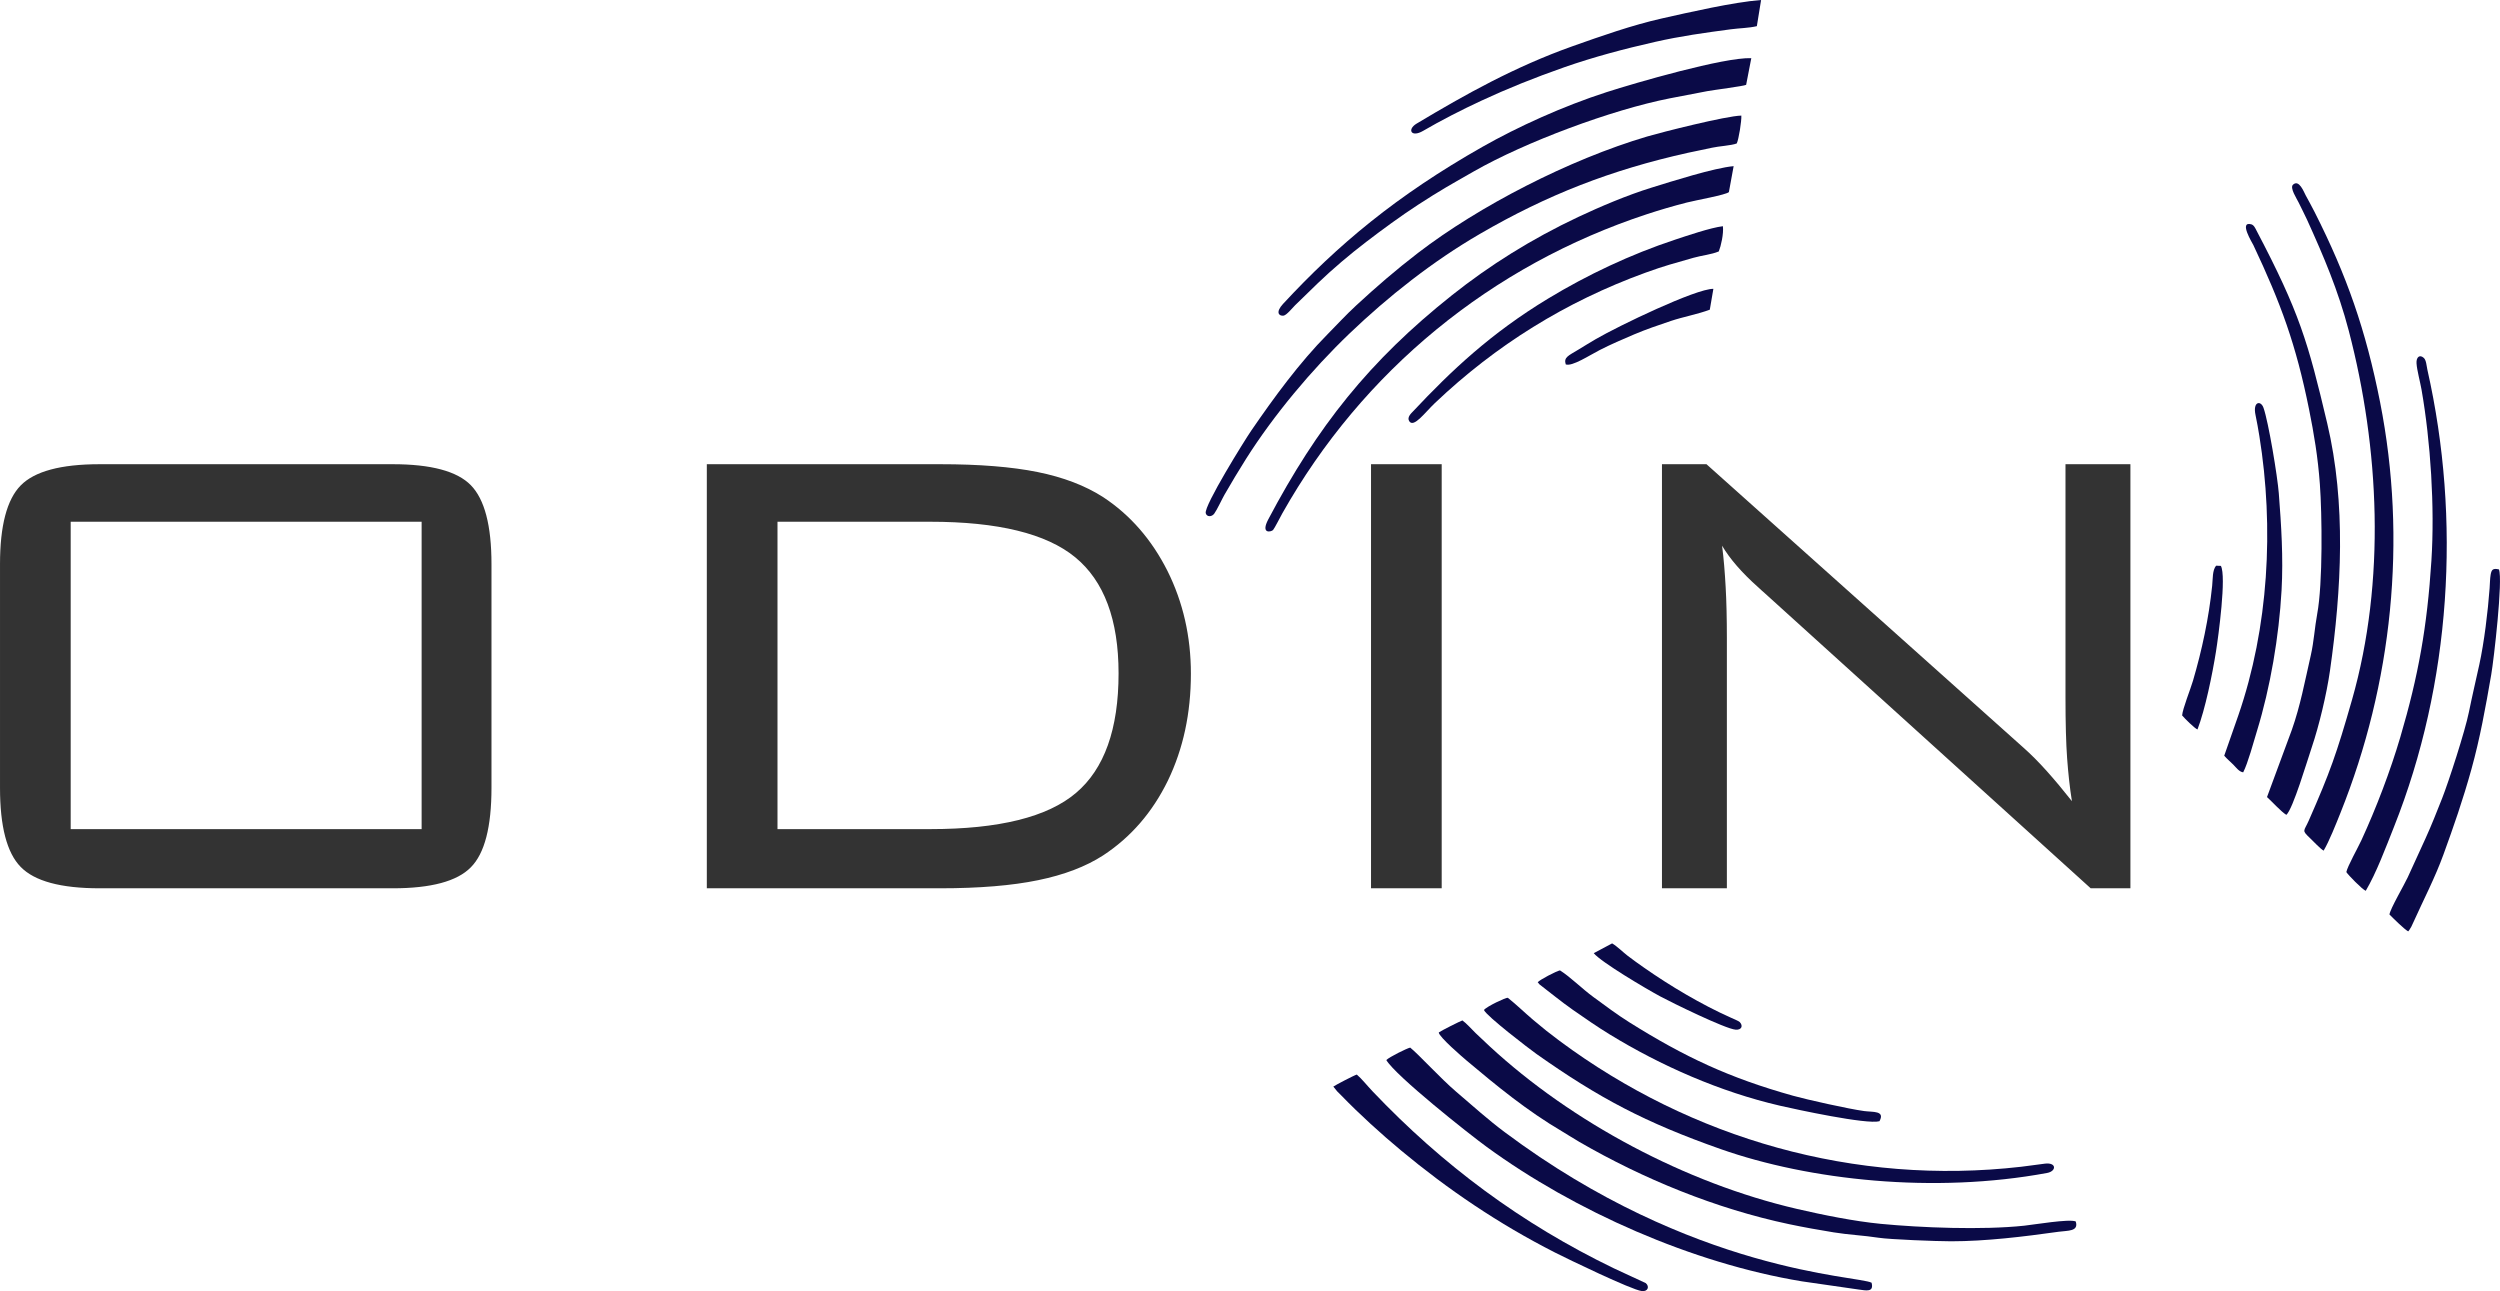 <?xml version="1.0" encoding="UTF-8"?> <svg xmlns="http://www.w3.org/2000/svg" xmlns:xlink="http://www.w3.org/1999/xlink" xmlns:xodm="http://www.corel.com/coreldraw/odm/2003" xml:space="preserve" width="109.342mm" height="56.47mm" version="1.1" style="shape-rendering:geometricPrecision; text-rendering:geometricPrecision; image-rendering:optimizeQuality; fill-rule:evenodd; clip-rule:evenodd" viewBox="0 0 4957.43 2560.29"> <defs> <style type="text/css"> .fil1 {fill:#0A0A47} .fil0 {fill:#333333;fill-rule:nonzero} </style> </defs> <g id="Слой_x0020_1">  <g id="_2093007011024"> <path class="fil0" d="M140.16 1644.12l695.9 0 0 -609.52 -695.9 0 0 609.52zm-140.16 -525.32c0,-76.06 13.58,-128.21 41.02,-156.18 27.43,-27.98 79.58,-42.1 156.45,-42.1l581.27 0c76.06,0 127.66,13.85 154.83,41.56 27.43,27.98 41.02,80.13 41.02,156.73l0 443.29c0,77.68 -13.58,130.38 -41.02,157.81 -27.16,27.71 -78.77,41.56 -154.83,41.56l-581.27 0c-76.87,0 -129.02,-14.12 -156.45,-42.37 -27.43,-27.98 -41.02,-80.4 -41.02,-157l0 -443.29zm1844.6 -84.2l-302.86 0 0 609.52 302.86 0c136.36,0 232.78,-23.9 289.01,-71.71 56.22,-47.54 84.48,-126.58 84.48,-237.13 0,-106.48 -28.79,-183.35 -86.1,-230.33 -57.31,-46.99 -153.2,-70.35 -287.38,-70.35zm19.83 -114.08c77.42,0 141.79,5.16 192.85,15.48 51.06,10.32 94.53,26.89 130.11,49.7 54.05,35.58 96.43,84.48 127.66,146.41 30.97,62.2 46.45,130.1 46.45,203.72 0,78.5 -15.21,149.12 -45.63,212.14 -30.69,62.74 -73.34,112.18 -128.48,148.31 -34.49,22.27 -77.41,38.57 -129.02,49.16 -51.34,10.6 -115.99,16.03 -193.94,16.03l-462.84 0 0 -840.95 462.84 0zm854.26 840.95l0 -840.95 140.16 0 0 840.95 -140.16 0zm576.93 0l0 -840.95 88.27 0 629.08 562.53c14.4,12.77 29.61,27.98 45.91,46.18 16.02,17.93 32.59,37.75 49.7,59.48 -4.34,-26.89 -7.33,-55.14 -9.51,-84.75 -2.17,-29.33 -3.26,-70.08 -3.26,-121.96l0 -461.49 128.75 0 0 840.95 -78.77 0 -645.92 -584.81c-2.99,-2.72 -7.88,-6.79 -14.12,-12.77 -32.05,-28.52 -55.68,-55.95 -70.9,-81.76 3.26,25.26 5.43,52.43 7.06,81.49 1.63,28.79 2.44,63.02 2.44,102.13l0 495.71 -128.75 0z"></path> <g> <path class="fil1" d="M3443.92 284.47c4,-8.21 9.74,-44.77 9.12,-55.24 -29.69,0.4 -159.15,33.28 -186.5,41.37 -155.29,45.88 -333.85,138.3 -454.28,230.65 -44,33.75 -83.85,68.23 -122.92,104.38 -21.39,19.79 -37.63,37.81 -56.58,56.92 -55.9,56.36 -106.66,125.99 -151.35,191.04 -13.15,19.13 -94.2,149.46 -90.46,164.05 2.03,7.88 11.96,7.58 16.87,0.89 5.56,-7.59 15.49,-29.19 20.23,-37.41 14.08,-24.42 28,-47.76 42.56,-70.81 54.98,-87 130.65,-177.39 205.07,-248.63 76.99,-73.69 164.81,-143.15 258.89,-197.82 133.68,-77.68 260.26,-126.93 412.3,-160.82 15.27,-3.4 33.13,-6.67 47.75,-10.06 13.25,-3.07 38.61,-4.32 49.3,-8.52z"></path> <path class="fil1" d="M3635.51 2443.67c29.91,4.88 60.87,6.22 89.99,10.79 21.23,3.32 114.32,7.01 143.5,7 68.78,-0.01 143.96,-9.21 213.28,-18.92 18.03,-2.53 40.24,-0.19 33.85,-20.41 -12.46,-5.52 -82.98,6.35 -101.93,8.37 -83.5,8.95 -205.47,3.98 -284.42,-3.6 -52.82,-5.07 -116.14,-17.94 -167.11,-29.8 -220.41,-51.29 -446.11,-171.84 -608.9,-322.44 -10.04,-9.28 -18.27,-16.98 -27.75,-26.14 -7.35,-7.12 -18.37,-19.63 -26.12,-25.02 -4.31,1.33 -41.81,20.15 -46.89,23.88 0.22,8.59 48.3,49.9 55.99,56.36 59.21,49.76 118.88,98.81 188.82,139.95 11.61,6.83 22.03,13.79 33.84,20.63 126.23,73.1 270.6,132.51 416.42,163.28 28.55,6.03 59,11.43 87.43,16.06z"></path> <path class="fil1" d="M4663.85 1388.19c-30.28,106.07 -43.68,143.81 -85.69,239.14 -9.66,21.93 -14.47,18.44 2.74,34.86 5.85,5.58 21.06,21.74 26.79,24.61 10.91,-18.33 24.32,-52.24 33.29,-74.63 102.94,-256.8 132.6,-541.46 78.69,-814.47 -28.22,-142.86 -65.86,-250.8 -129.89,-377.26 -6.35,-12.54 -11.12,-20.94 -17.65,-33.04 -3.68,-6.83 -13.15,-32.4 -25.19,-21.13 -6.74,6.31 7.46,27.55 11.23,35.42 5.84,12.2 11.36,22.44 16.61,34 32.94,72.5 61.82,140.04 82.82,220.38 60.69,232.22 73.72,495.81 6.26,732.12z"></path> <path class="fil1" d="M3428.34 380.95l9.42 -51.46c-37.98,3.21 -123.87,30.52 -162.71,42.56 -48.46,15.02 -101.84,37.67 -145.34,58.16 -92.74,43.7 -175.61,95.73 -250.37,155.1 -164.2,130.39 -267.32,260.92 -364.25,444.32 -15.66,29.62 4.83,25.5 9.29,21.46 2.25,-2.04 16.42,-29.53 18.47,-33.17 159.32,-282.69 414.64,-491.83 723.16,-593.25 25.45,-8.36 52.09,-16.2 78.78,-23.01 18.55,-4.73 77.55,-15.14 83.55,-20.72z"></path> <path class="fil1" d="M2942.63 2002.83c5.03,12.11 90.51,77.53 104.41,87.34 123.48,87.15 215.49,135.88 365.48,188.61 175.07,61.55 422.42,88.87 646.96,47.15 18.47,-3.43 19.12,-21.25 -4.43,-18.44 -15.7,1.88 -31.42,4.38 -47.23,6.19 -329.73,37.8 -653.21,-55.21 -914.85,-249.34 -18.82,-13.96 -34.15,-26.16 -52.56,-41.74 -16.05,-13.58 -33.51,-30.6 -50.46,-44.01 -3.35,-0.98 -42.04,17.2 -47.32,24.23z"></path> <path class="fil1" d="M4582.48 1298.49c-12.26,53.69 -20.91,100.89 -37.83,148.86l-49.22 133.2c10.89,9.95 28.02,29 38.32,35.33 13.01,-11.38 41.36,-107.18 50.6,-134.5 14.13,-41.78 29.29,-104.67 35.93,-151.34 22.9,-160.82 32.15,-331.55 -5.46,-490.61 -38.21,-161.62 -54.98,-219.97 -140.11,-382.01 -2.53,-4.82 -5.09,-11.23 -10.72,-12.68 -24.8,-6.43 2.33,36.95 4.47,41.48 54.49,115.52 84.38,196.77 110.22,324.85 10.01,49.59 17.69,95.49 21.6,149.38 4.26,58.64 6.09,196.09 -5.4,257.41 -4.82,25.73 -6.51,54.76 -12.41,80.62z"></path> <path class="fil1" d="M2749.02 2102.06c18.66,31.56 163.48,146.26 199.3,172.38 174.52,127.25 407.65,230.59 624.74,266.43l112.98 16.3c14.72,1.96 30.25,5.79 25.25,-13.57 -26.99,-14.19 -353.99,-19.38 -727.33,-298.43 -34.08,-25.47 -63.23,-52.05 -96.53,-80.39 -30.45,-25.92 -74.41,-74.13 -91.04,-87.41 -6.69,1.45 -41.22,18.53 -47.39,24.69z"></path> <path class="fil1" d="M3462.56 168.2l10.22 -52.87c-54.28,-2.04 -230.5,49.18 -286.9,67.36 -86.35,27.83 -176.29,68.82 -246.1,108.41 -170.25,96.54 -287.07,194.38 -395.45,311.43 -15.72,16.98 -8.1,24.53 0.85,23.39 6.14,-0.79 18.17,-15.92 22.91,-20.55 14.63,-14.31 28.55,-27.93 45.05,-43.76 30,-28.76 62.98,-56.69 95.84,-81.82 31.62,-24.18 68.34,-51.19 102.42,-73.36 45.37,-29.5 65.91,-40.74 111.36,-66.68 101.99,-58.22 272.66,-121.9 388.18,-144.7 24.83,-4.9 49.02,-9.53 75.29,-14.44 11.11,-2.08 72.32,-9.92 76.33,-12.4z"></path> <path class="fil1" d="M4821.46 1111.34c-8.46,131.87 -25.85,228.7 -61.65,350.26 -19.89,67.52 -47.75,140.57 -77.14,204.45 -6.92,15.03 -27.53,51.56 -29.94,63.24 3.36,5.56 31.69,34.68 38.5,37.17 20.8,-35.08 39.68,-85.74 55.96,-126.7 113.23,-284.82 133.41,-609 66.29,-906.47 -1.74,-7.71 -2.2,-19.05 -7.08,-23.51 -8.4,-7.68 -15.19,-1.31 -14.5,10.48 0.79,13.57 7.36,37.61 9.89,52.08 18.14,103.66 26.41,233.87 19.66,339z"></path> <path class="fil1" d="M2651.51 2164.05c4.09,3.86 5.25,5.14 8.31,8.3 36.3,37.48 78.69,75.94 118.53,109.09 92.45,76.92 192.93,145.23 304.97,202.21 25.94,13.19 151.34,73.76 172.14,76.48 12.11,1.59 16.05,-8.78 8.14,-15.67l-63.95 -29.68c-182.76,-88.4 -338.57,-204.09 -477.93,-350.73 -10.89,-11.46 -21.11,-24.56 -31.2,-33.21 -4.9,1.24 -41.54,20.34 -46.57,23.83l7.56 9.38z"></path> <path class="fil1" d="M4775.35 1846.91c0.38,-0.36 0.83,-0.92 1.03,-1.18 0.21,-0.26 0.76,-0.86 1.01,-1.19l4.04 -6.58c1.92,-3.68 2.53,-5.25 4.74,-10.16 19.99,-44.44 42.36,-87.1 59.12,-133.26 20.22,-55.69 38.51,-107.98 55.45,-169.07 17.17,-61.88 27.96,-122.09 39.29,-187.55 5.24,-30.26 23.41,-188.31 15.35,-208.79 -11.99,-2.72 -14.7,0.32 -16.5,10.52 -1.31,7.44 -1.46,18.82 -2.04,26.72 -3.4,46.4 -10.82,107.56 -20.46,151.66 -6.76,30.95 -14.32,62.97 -20.57,93.92 -7.68,37.98 -40.27,138.56 -53.18,171.24 -10.73,27.16 -21.25,53.82 -32.78,79.13 -12.1,26.58 -23.72,51.75 -35.37,77.35 -6.53,14.34 -34.98,62.85 -36.24,73.74 8.02,8.06 29.08,28.99 37.1,33.5z"></path> <path class="fil1" d="M3483.8 51.86l8.4 -51.86c-54.96,4.23 -142.73,24.43 -196.67,36.55 -58.46,13.14 -121.04,35.14 -177.47,55.2 -113.91,40.51 -211.53,95.06 -308.9,153.34 -19.42,11.62 -10.88,28.29 12.84,14.41 35.51,-20.79 76.73,-41.77 114.68,-59.44 51.62,-24.04 105.88,-45.92 165.32,-66.72 58.19,-20.36 118.8,-36.42 180.04,-50.29 50.74,-11.48 98.22,-18.07 150.18,-24.98 17.06,-2.27 35.79,-2.42 51.58,-6.2z"></path> <path class="fil1" d="M3083.82 1976.23c10.96,8.51 23.15,17.98 35.11,26.25 26.02,17.98 45.89,32.1 72.97,48.69 101.37,62.1 219.18,113.99 337.71,141.41 31.88,7.37 172.33,37.7 197.32,30.78 11.6,-21.37 -12.87,-17.78 -30.48,-20.18 -30.38,-4.14 -112.97,-22.56 -140.67,-30.3 -126.91,-35.45 -215.08,-76.96 -324.88,-145.71 -24.09,-15.08 -47.76,-32.97 -70.55,-49.59 -23.6,-17.21 -45.82,-39.97 -66.97,-53.36 -7.8,1.77 -39.93,18.48 -44.15,23.59 1.22,0.95 2.19,2.95 3.55,4.23l31.03 24.19z"></path> <path class="fil1" d="M3408.33 498.58c4.36,-10.92 9.87,-34.93 8.13,-50.01 -24.27,2.84 -71.45,18.98 -94.67,26.64 -88.45,29.2 -174.37,69.94 -251.91,116.87 -113.28,68.57 -191.55,142.39 -268.04,223.86 -3.21,3.42 -12.34,11.47 -7.42,19.19 8.92,13.97 30.64,-16.56 50.93,-35.85 120.75,-114.76 259.43,-201.13 417.81,-258.63 38.84,-14.1 56.56,-18.41 94.95,-29.47 15.7,-4.52 35.71,-6.42 50.22,-12.6z"></path> <path class="fil1" d="M4480.24 864.52c29.33,181.84 18.57,379.79 -41.83,554.48l-27.82 79.55c5.8,6.78 12.08,11.72 17.94,17.68 6.05,6.17 11.55,14.16 19.66,15.32 9.49,-18.43 20.66,-60.25 27.25,-81.75 26.63,-86.8 43.76,-187.82 48.85,-279.07 3.65,-65.41 -0.67,-130 -5.47,-192.5 -2.55,-33.18 -20.4,-141.5 -30.37,-169.63 -5.39,-15.2 -21.46,-12.56 -15.85,14.09 2.89,13.75 5.51,28.59 7.64,41.83z"></path> <path class="fil1" d="M4357.56 1446.52c15.24,-39.62 29.46,-109.13 36.65,-154.32 4.93,-31.01 20.92,-149.59 9.75,-170.08l-9.53 -0.37c-7.54,9.45 -6.22,25.09 -7.76,39.99 -6.6,64.08 -20.32,127.76 -38.09,188.33 -4.88,16.61 -20.58,55.66 -21.47,68.62 5.18,6.22 24.99,25.83 30.44,27.82z"></path> <path class="fil1" d="M3104.86 722.65c12.95,4.43 46.37,-17.73 67.2,-28.43 21.58,-11.08 45.61,-21.45 68.41,-31.12 23.45,-9.94 48.32,-18.4 72.9,-26.66 23.75,-7.98 53.98,-13.59 77.12,-22.34l7.1 -41.34c-34.38,-0.53 -188.19,73.54 -233.16,99.7 -12.5,7.27 -23.18,13.99 -34.88,21.07 -19.77,11.98 -29.19,15.08 -24.67,29.13z"></path> <path class="fil1" d="M3160.37 1890.16c14.37,17.56 102.01,69.62 132.35,85.96 21.86,11.77 128.72,64.24 149.04,65.72 11.65,0.85 15.46,-7.53 7.97,-15.22 -1.92,-1.98 -13.79,-6.94 -17.63,-8.66 -57.72,-25.69 -120.42,-62.93 -172.33,-99.33 -10.96,-7.68 -21.35,-15.08 -31.92,-23.16 -9.73,-7.44 -21.06,-18.99 -31.07,-24.73l-36.42 19.41z"></path> </g> </g> </g> </svg> 